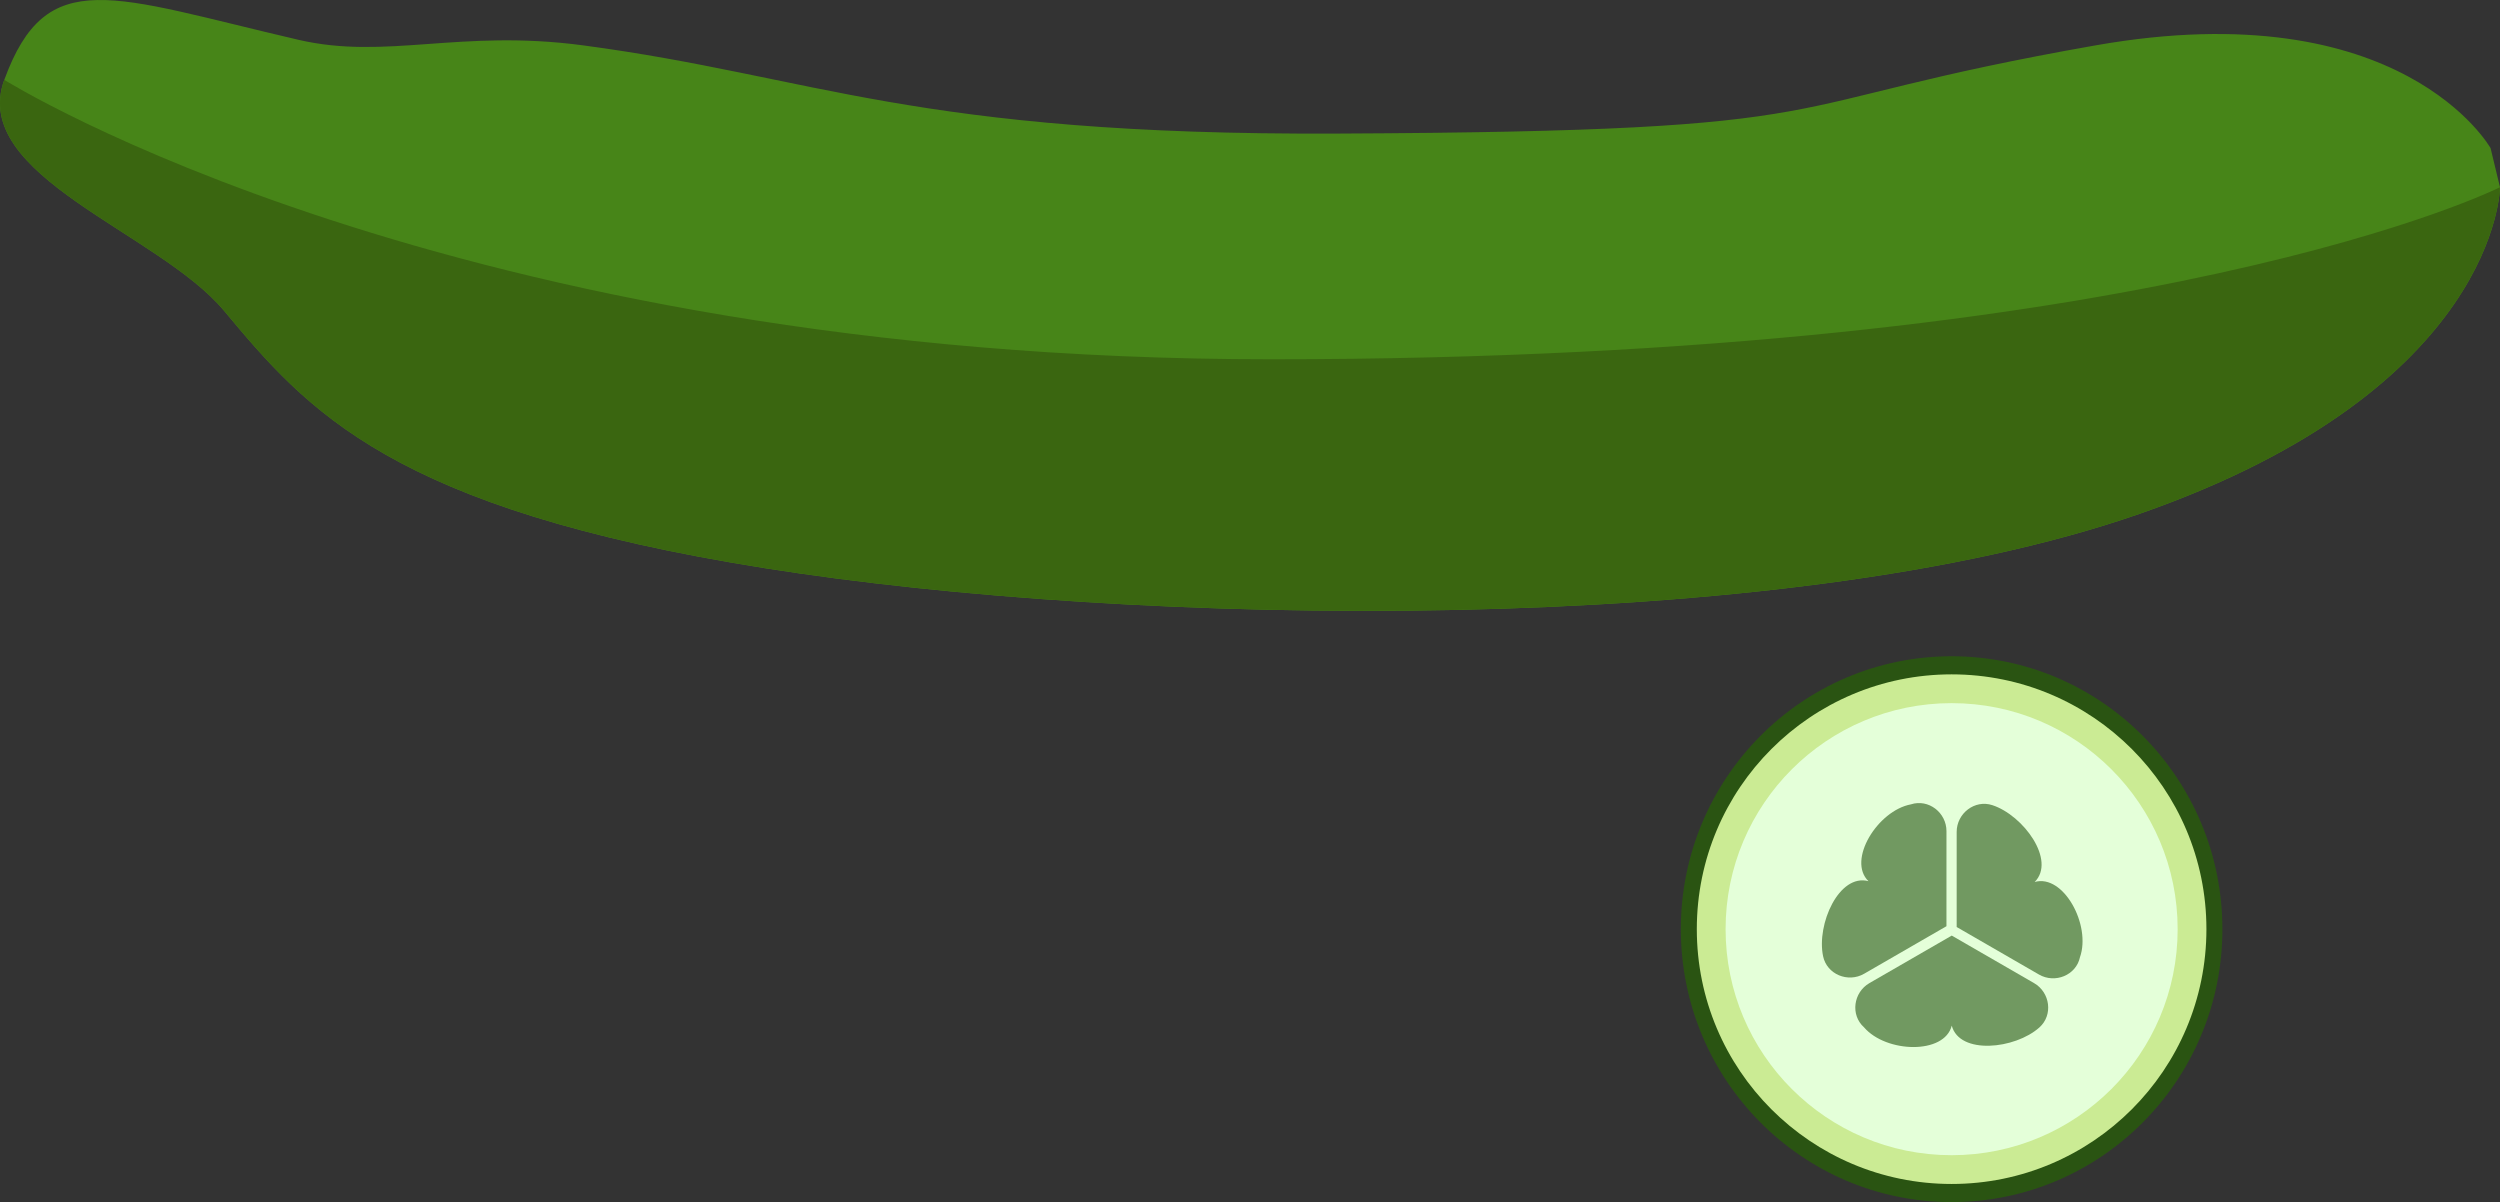 <?xml version="1.0" encoding="UTF-8"?>
<!-- Generator: Adobe Illustrator 24.3.0, SVG Export Plug-In . SVG Version: 6.00 Build 0)  -->
<svg xmlns="http://www.w3.org/2000/svg" xmlns:xlink="http://www.w3.org/1999/xlink" version="1.1" id="Calque_1" x="0px" y="0px" viewBox="0 0 1691.38 813.27" style="enable-background:new 0 0 1691.38 813.27;" xml:space="preserve">
<rect x="0" y="0" width="1691.38" height="813.27" fill="#333333" stroke="none"/>
<style type="text/css">
	.st0{fill:#478518;}
	.st1{fill:#3A6610;}
	.st2{fill:#2A5412;}
	.st3{fill:#CBEB94;}
	.st4{fill:#E4FFD9;}
	.st5{fill:#719961;}
</style>
<g>
	<path class="st0" d="M151.6,210.25c56.28,67.47,113,133.92,365.81,174.14c248.77,39.58,686.94,48.06,930.06-36.75   c243.12-84.81,243.9-220.97,243.9-220.97l-6.37-26.44c0,0-59.56-106.09-267.1-69.56c-233.87,41.17-148.36,58.07-513.21,59.71   c-286.68,1.29-352.79-38.71-510.38-59.71c-83.66-11.15-132.85,10.09-192.4-3.74C75.39-2.44,31.58-24.48,2.9,54.01   C-20.83,118.97,107.36,157.21,151.6,210.25z"></path>
	<path class="st1" d="M151.6,210.25c56.28,67.47,113,133.92,365.81,174.14c248.77,39.58,686.94,48.06,930.06-36.75   c243.12-84.81,243.9-220.97,243.9-220.97s-230.54,116.4-831.58,116.4C303.94,243.07,2.9,54.01,2.9,54.01   C-20.83,118.97,107.36,157.21,151.6,210.25z"></path>
	<g>
		<g>
			<ellipse class="st2" cx="1320.37" cy="628.63" rx="183.2" ry="184.64"></ellipse>
			<g>
				<circle class="st3" cx="1320.37" cy="628.63" r="172.39"></circle>
			</g>
			<g>
				<circle class="st4" cx="1320.37" cy="628.63" r="152.92"></circle>
			</g>
		</g>
		<g>
			<path class="st5" d="M1320.46,693.9c5.32,19.87,42.78,15.99,59.3,1.21c4.69-4.18,6.51-10.11,5.8-15.77     c-0.71-5.66-3.96-11.07-9.4-14.21l-55.7-32.16l-55.7,32.15c-5.43,3.13-8.67,8.52-9.4,14.16c-0.73,5.65,1.07,11.56,5.73,15.74     C1276.05,712.45,1315.52,713.58,1320.46,693.9z"></path>
		</g>
		<g>
			<path class="st5" d="M1347.96,544.74c-5.97-1.97-12.01-0.59-16.56,2.86c-4.55,3.45-7.61,8.96-7.61,15.25v64.32l55.69,32.16     c5.42,3.13,11.71,3.26,16.97,1.06c5.25-2.19,9.48-6.7,10.77-12.83c7.61-21.67-11.14-56.42-30.66-50.85     C1391.11,582.15,1369.03,551.66,1347.96,544.74z"></path>
		</g>
		<g>
			<path class="st5" d="M1233.41,646.92c1.27,6.15,5.5,10.69,10.76,12.91c5.26,2.22,11.57,2.11,17.01-1.04l55.7-32.16l0.01-64.31     c0-6.27-3.04-11.77-7.56-15.22c-4.53-3.45-10.54-4.85-16.5-2.91c-22.57,4.24-43.29,37.86-28.71,51.97     C1244.24,590.84,1228.87,625.21,1233.41,646.92z"></path>
		</g>
	</g>
</g>
</svg>

